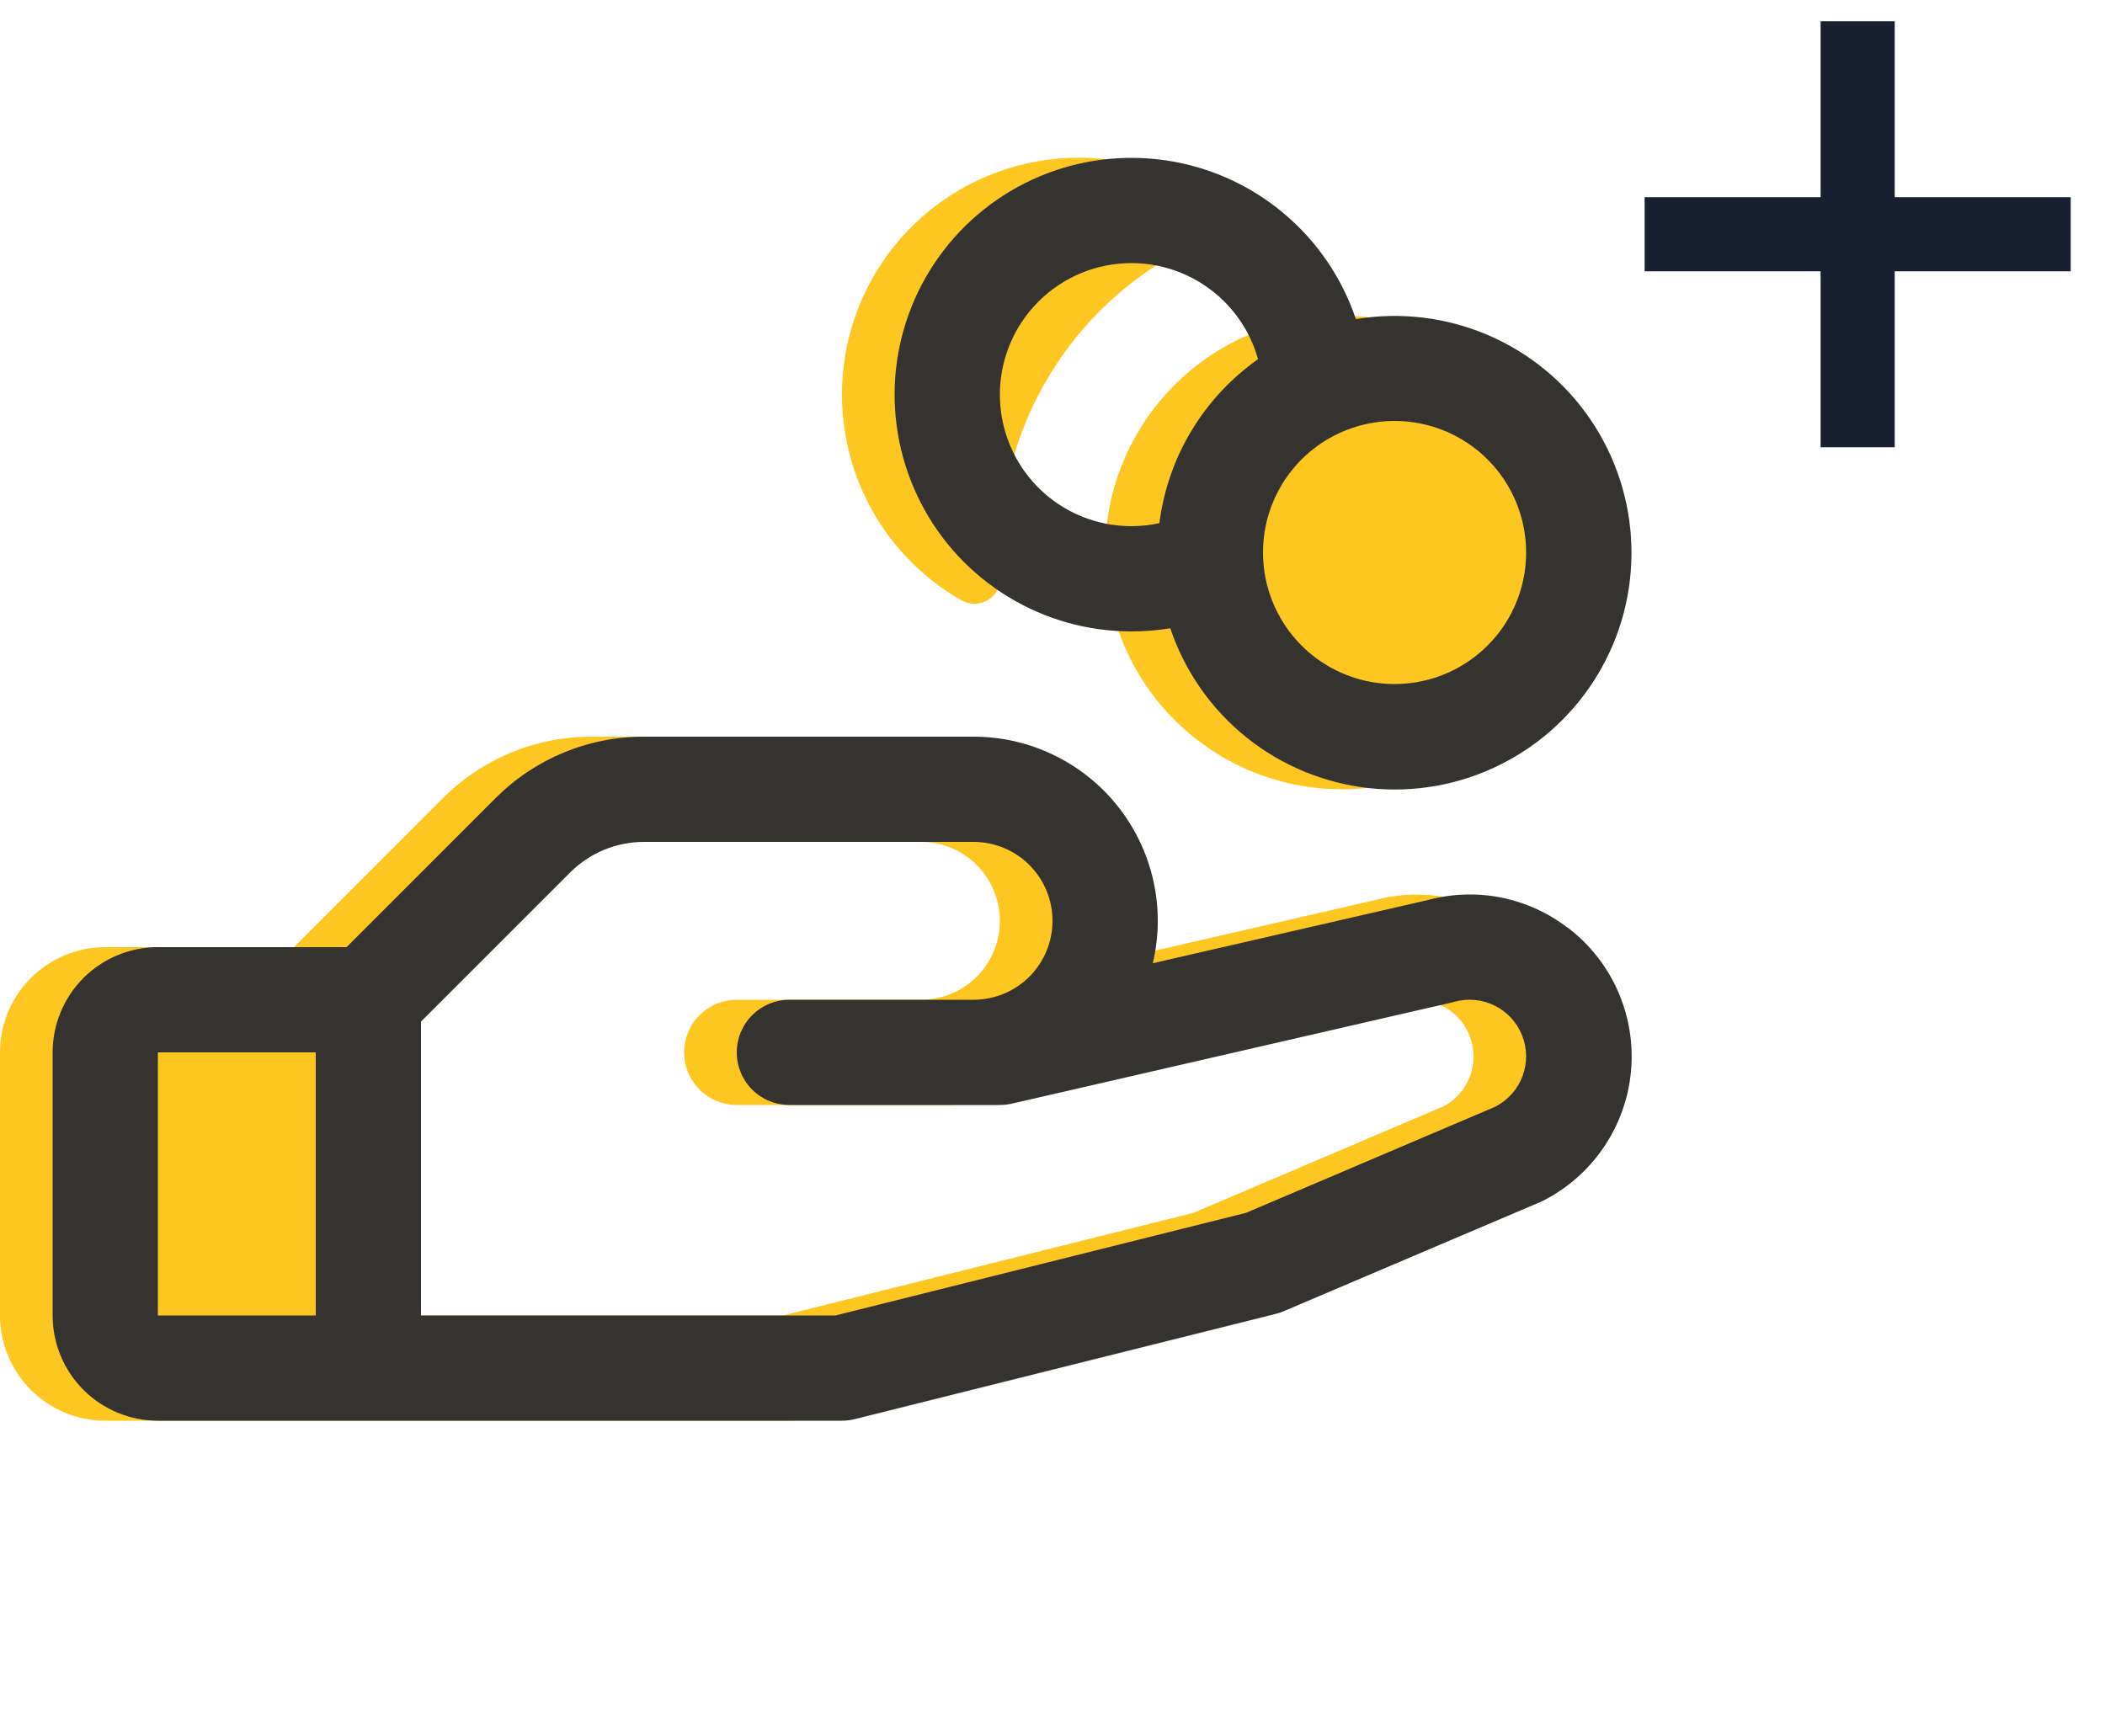 <svg width="40" height="33" viewBox="0 0 40 33" fill="none" xmlns="http://www.w3.org/2000/svg">
<path d="M16.011 7.173C16.067 6.396 16.324 5.648 16.755 5.001C17.187 4.353 17.779 3.829 18.473 3.479C19.168 3.128 19.942 2.964 20.719 3.002C21.496 3.04 22.25 3.279 22.907 3.695C22.983 3.744 23.043 3.813 23.083 3.893C23.122 3.974 23.139 4.064 23.132 4.153C23.125 4.243 23.094 4.329 23.042 4.402C22.99 4.475 22.919 4.533 22.837 4.57C21.695 5.084 20.725 5.917 20.044 6.969C19.363 8.021 19.001 9.247 19 10.5C19 10.646 19 10.793 19.015 10.936C19.022 11.027 19.004 11.118 18.963 11.2C18.922 11.281 18.859 11.349 18.782 11.398C18.705 11.446 18.616 11.473 18.525 11.474C18.433 11.476 18.344 11.452 18.265 11.406C17.528 10.985 16.926 10.364 16.527 9.615C16.128 8.866 15.95 8.019 16.011 7.173ZM30 20.076C30.002 20.648 29.843 21.208 29.543 21.694C29.243 22.18 28.812 22.572 28.3 22.826L28.245 22.851L23.391 24.919C23.343 24.94 23.294 24.957 23.242 24.969L15.242 26.969C15.163 26.989 15.082 27 15 27H2C1.47 27 0.961 26.789 0.586 26.414C0.211 26.039 0 25.53 0 25V20C0 19.47 0.211 18.961 0.586 18.586C0.961 18.211 1.47 18 2 18H5.586L8.414 15.171C8.785 14.799 9.225 14.504 9.711 14.303C10.196 14.101 10.717 13.999 11.242 14H17.5C18.028 14 18.55 14.12 19.025 14.35C19.5 14.58 19.918 14.914 20.245 15.329C20.573 15.743 20.803 16.226 20.917 16.742C21.032 17.257 21.028 17.792 20.906 18.306L26.136 17.104C26.591 16.983 27.069 16.969 27.53 17.062C27.992 17.154 28.426 17.352 28.799 17.639C29.173 17.927 29.475 18.296 29.683 18.718C29.892 19.141 30 19.605 30 20.076ZM28 20.076C28 19.911 27.962 19.748 27.888 19.6C27.815 19.451 27.708 19.322 27.577 19.222C27.445 19.122 27.293 19.053 27.131 19.021C26.968 18.989 26.801 18.995 26.641 19.039L26.602 19.049L18.227 20.975C18.154 20.991 18.079 21 18.004 21H14C13.735 21 13.48 20.895 13.293 20.707C13.105 20.52 13 20.265 13 20C13 19.735 13.105 19.48 13.293 19.293C13.48 19.105 13.735 19 14 19H17.5C17.898 19 18.279 18.842 18.561 18.561C18.842 18.279 19 17.898 19 17.5C19 17.102 18.842 16.721 18.561 16.439C18.279 16.158 17.898 16 17.5 16H11.242C10.98 15.999 10.72 16.051 10.477 16.151C10.234 16.252 10.014 16.4 9.829 16.586L7 19.414V25H14.875L22.679 23.049L27.429 21.026C27.602 20.935 27.746 20.799 27.847 20.631C27.948 20.463 28.001 20.272 28 20.076ZM21 10.5C21 11.39 21.264 12.26 21.758 13C22.253 13.74 22.956 14.317 23.778 14.658C24.6 14.998 25.505 15.087 26.378 14.914C27.251 14.74 28.053 14.311 28.682 13.682C29.311 13.053 29.74 12.251 29.913 11.378C30.087 10.505 29.998 9.6 29.657 8.778C29.317 7.956 28.74 7.253 28 6.758C27.26 6.264 26.39 6 25.5 6C24.306 6 23.162 6.474 22.318 7.318C21.474 8.162 21 9.307 21 10.5Z" fill="#FDC620"/>
<path d="M29.791 17.633C29.419 17.346 28.986 17.15 28.526 17.058C28.065 16.966 27.59 16.982 27.136 17.104L21.906 18.306C22.028 17.792 22.032 17.257 21.917 16.742C21.803 16.226 21.573 15.743 21.245 15.329C20.918 14.914 20.5 14.58 20.025 14.35C19.55 14.119 19.028 14 18.5 14H12.242C11.717 13.999 11.196 14.101 10.711 14.303C10.225 14.504 9.785 14.799 9.414 15.171L6.586 18H3C2.47 18 1.961 18.211 1.586 18.586C1.211 18.961 1 19.47 1 20L1 25C1 25.53 1.211 26.039 1.586 26.414C1.961 26.789 2.47 27 3 27H16C16.082 27 16.163 26.99 16.242 26.97L24.242 24.97C24.294 24.958 24.343 24.941 24.391 24.92L29.25 22.852L29.305 22.828C29.772 22.594 30.172 22.246 30.467 21.815C30.762 21.385 30.943 20.886 30.992 20.366C31.041 19.847 30.957 19.323 30.748 18.845C30.539 18.366 30.211 17.949 29.796 17.633H29.791ZM3 20H6V25H3V20ZM28.429 21.026L23.679 23.049L15.875 25H8V19.414L10.829 16.586C11.014 16.4 11.234 16.252 11.477 16.151C11.72 16.051 11.98 15.999 12.242 16H18.5C18.898 16 19.279 16.158 19.561 16.439C19.842 16.721 20 17.102 20 17.5C20 17.898 19.842 18.279 19.561 18.561C19.279 18.842 18.898 19 18.5 19H15C14.735 19 14.48 19.105 14.293 19.293C14.105 19.48 14 19.735 14 20C14 20.265 14.105 20.52 14.293 20.707C14.48 20.895 14.735 21 15 21H19C19.075 21 19.15 20.991 19.224 20.975L27.599 19.049L27.637 19.039C27.893 18.968 28.166 18.994 28.404 19.112C28.641 19.23 28.827 19.432 28.924 19.679C29.022 19.925 29.025 20.199 28.933 20.448C28.841 20.697 28.66 20.903 28.425 21.026H28.429ZM21.5 12C21.747 12 21.994 11.98 22.238 11.94C22.512 12.754 23.013 13.473 23.683 14.012C24.353 14.55 25.163 14.885 26.017 14.978C26.872 15.071 27.735 14.917 28.504 14.534C29.274 14.152 29.918 13.557 30.36 12.821C30.803 12.084 31.025 11.236 31 10.377C30.976 9.518 30.706 8.684 30.223 7.973C29.74 7.263 29.063 6.705 28.273 6.367C27.483 6.029 26.613 5.924 25.765 6.065C25.501 5.28 25.026 4.584 24.391 4.052C23.757 3.52 22.988 3.173 22.169 3.05C21.351 2.927 20.514 3.032 19.751 3.354C18.988 3.676 18.329 4.202 17.846 4.874C17.363 5.546 17.074 6.339 17.012 7.164C16.951 7.99 17.118 8.817 17.496 9.553C17.873 10.29 18.447 10.908 19.154 11.34C19.86 11.772 20.672 12 21.5 12ZM29 10.5C29 10.995 28.853 11.478 28.579 11.889C28.304 12.3 27.913 12.62 27.457 12.81C27 12.999 26.497 13.048 26.012 12.952C25.527 12.855 25.082 12.617 24.732 12.268C24.383 11.918 24.145 11.473 24.048 10.988C23.952 10.503 24.001 10 24.19 9.543C24.38 9.086 24.7 8.696 25.111 8.421C25.522 8.147 26.006 8 26.5 8C27.163 8 27.799 8.263 28.268 8.732C28.737 9.201 29 9.837 29 10.5ZM21.5 5C22.045 5 22.576 5.179 23.01 5.509C23.445 5.838 23.759 6.301 23.906 6.826C23.394 7.187 22.963 7.65 22.64 8.187C22.317 8.723 22.11 9.321 22.031 9.943C21.857 9.98 21.679 9.999 21.5 10C20.837 10 20.201 9.737 19.732 9.268C19.263 8.799 19 8.163 19 7.5C19 6.837 19.263 6.201 19.732 5.732C20.201 5.263 20.837 5 21.5 5Z" fill="#343330"/>
<path d="M36.004 8.5H34.596V5.156H31.252V3.748H34.596V0.404H36.004V3.748H39.348V5.156H36.004V8.5Z" fill="#181F30"/>
</svg>
